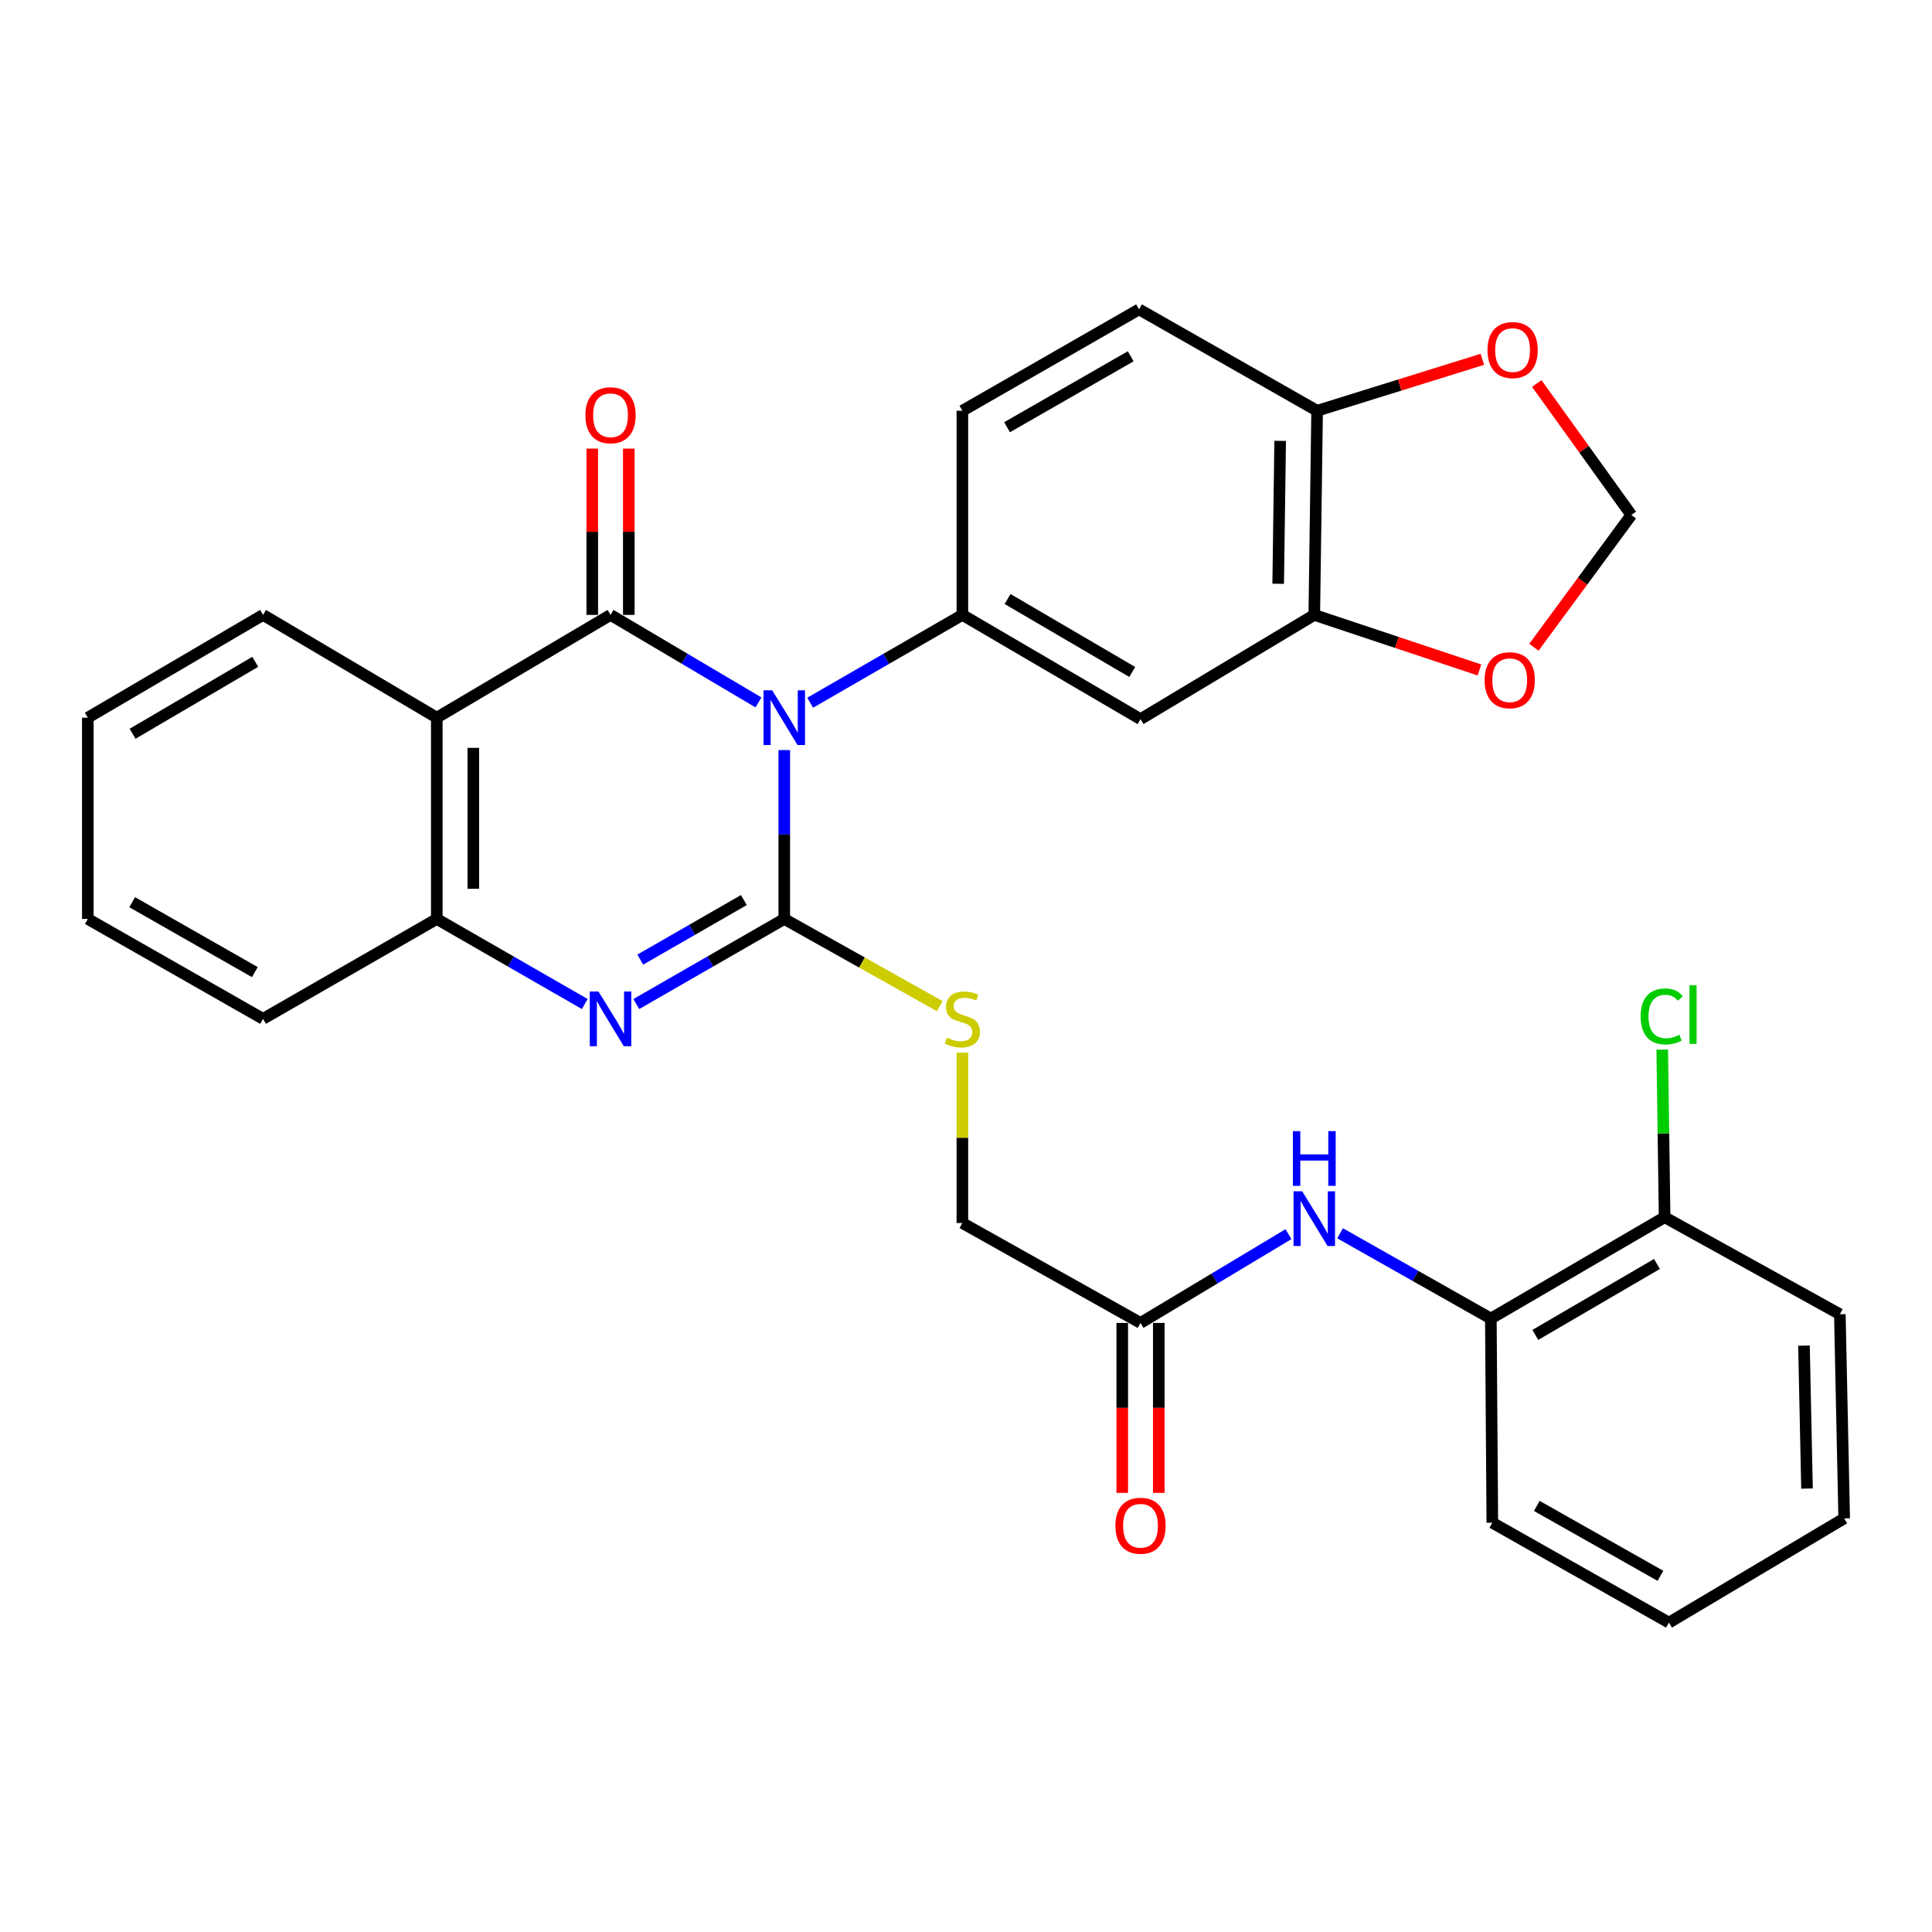 <?xml version='1.0' encoding='iso-8859-1'?>
<svg version='1.1' baseProfile='full'
              xmlns='http://www.w3.org/2000/svg'
                      xmlns:rdkit='http://www.rdkit.org/xml'
                      xmlns:xlink='http://www.w3.org/1999/xlink'
                  xml:space='preserve'
width='1000px' height='1000px' viewBox='0 0 1000 1000'>
<!-- END OF HEADER -->
<rect style='opacity:1.0;fill:#FFFFFF;stroke:none' width='1000' height='1000' x='0' y='0'> </rect>
<path class='bond-0' d='M 405.942,388.23 L 405.942,431.94' style='fill:none;fill-rule:evenodd;stroke:#0000FF;stroke-width:6px;stroke-linecap:butt;stroke-linejoin:miter;stroke-opacity:1' />
<path class='bond-0' d='M 405.942,431.94 L 405.942,475.65' style='fill:none;fill-rule:evenodd;stroke:#000000;stroke-width:6px;stroke-linecap:butt;stroke-linejoin:miter;stroke-opacity:1' />
<path class='bond-1' d='M 392.589,363.567 L 354.301,340.919' style='fill:none;fill-rule:evenodd;stroke:#0000FF;stroke-width:6px;stroke-linecap:butt;stroke-linejoin:miter;stroke-opacity:1' />
<path class='bond-1' d='M 354.301,340.919 L 316.012,318.27' style='fill:none;fill-rule:evenodd;stroke:#000000;stroke-width:6px;stroke-linecap:butt;stroke-linejoin:miter;stroke-opacity:1' />
<path class='bond-4' d='M 419.343,363.733 L 458.736,341.001' style='fill:none;fill-rule:evenodd;stroke:#0000FF;stroke-width:6px;stroke-linecap:butt;stroke-linejoin:miter;stroke-opacity:1' />
<path class='bond-4' d='M 458.736,341.001 L 498.13,318.27' style='fill:none;fill-rule:evenodd;stroke:#000000;stroke-width:6px;stroke-linecap:butt;stroke-linejoin:miter;stroke-opacity:1' />
<path class='bond-2' d='M 405.942,475.65 L 367.643,497.669' style='fill:none;fill-rule:evenodd;stroke:#000000;stroke-width:6px;stroke-linecap:butt;stroke-linejoin:miter;stroke-opacity:1' />
<path class='bond-2' d='M 367.643,497.669 L 329.345,519.688' style='fill:none;fill-rule:evenodd;stroke:#0000FF;stroke-width:6px;stroke-linecap:butt;stroke-linejoin:miter;stroke-opacity:1' />
<path class='bond-2' d='M 385.028,465.864 L 358.219,481.277' style='fill:none;fill-rule:evenodd;stroke:#000000;stroke-width:6px;stroke-linecap:butt;stroke-linejoin:miter;stroke-opacity:1' />
<path class='bond-2' d='M 358.219,481.277 L 331.41,496.69' style='fill:none;fill-rule:evenodd;stroke:#0000FF;stroke-width:6px;stroke-linecap:butt;stroke-linejoin:miter;stroke-opacity:1' />
<path class='bond-7' d='M 405.942,475.65 L 446.175,498.215' style='fill:none;fill-rule:evenodd;stroke:#000000;stroke-width:6px;stroke-linecap:butt;stroke-linejoin:miter;stroke-opacity:1' />
<path class='bond-7' d='M 446.175,498.215 L 486.408,520.78' style='fill:none;fill-rule:evenodd;stroke:#CCCC00;stroke-width:6px;stroke-linecap:butt;stroke-linejoin:miter;stroke-opacity:1' />
<path class='bond-3' d='M 316.012,318.27 L 226.082,371.465' style='fill:none;fill-rule:evenodd;stroke:#000000;stroke-width:6px;stroke-linecap:butt;stroke-linejoin:miter;stroke-opacity:1' />
<path class='bond-11' d='M 325.466,318.27 L 325.466,275.234' style='fill:none;fill-rule:evenodd;stroke:#000000;stroke-width:6px;stroke-linecap:butt;stroke-linejoin:miter;stroke-opacity:1' />
<path class='bond-11' d='M 325.466,275.234 L 325.466,232.198' style='fill:none;fill-rule:evenodd;stroke:#FF0000;stroke-width:6px;stroke-linecap:butt;stroke-linejoin:miter;stroke-opacity:1' />
<path class='bond-11' d='M 306.557,318.27 L 306.557,275.234' style='fill:none;fill-rule:evenodd;stroke:#000000;stroke-width:6px;stroke-linecap:butt;stroke-linejoin:miter;stroke-opacity:1' />
<path class='bond-11' d='M 306.557,275.234 L 306.557,232.198' style='fill:none;fill-rule:evenodd;stroke:#FF0000;stroke-width:6px;stroke-linecap:butt;stroke-linejoin:miter;stroke-opacity:1' />
<path class='bond-31' d='M 302.678,519.688 L 264.38,497.669' style='fill:none;fill-rule:evenodd;stroke:#0000FF;stroke-width:6px;stroke-linecap:butt;stroke-linejoin:miter;stroke-opacity:1' />
<path class='bond-31' d='M 264.38,497.669 L 226.082,475.65' style='fill:none;fill-rule:evenodd;stroke:#000000;stroke-width:6px;stroke-linecap:butt;stroke-linejoin:miter;stroke-opacity:1' />
<path class='bond-5' d='M 226.082,371.465 L 226.082,475.65' style='fill:none;fill-rule:evenodd;stroke:#000000;stroke-width:6px;stroke-linecap:butt;stroke-linejoin:miter;stroke-opacity:1' />
<path class='bond-5' d='M 244.99,387.093 L 244.99,460.023' style='fill:none;fill-rule:evenodd;stroke:#000000;stroke-width:6px;stroke-linecap:butt;stroke-linejoin:miter;stroke-opacity:1' />
<path class='bond-22' d='M 226.082,371.465 L 136.151,318.27' style='fill:none;fill-rule:evenodd;stroke:#000000;stroke-width:6px;stroke-linecap:butt;stroke-linejoin:miter;stroke-opacity:1' />
<path class='bond-6' d='M 498.13,318.27 L 590.329,372.222' style='fill:none;fill-rule:evenodd;stroke:#000000;stroke-width:6px;stroke-linecap:butt;stroke-linejoin:miter;stroke-opacity:1' />
<path class='bond-6' d='M 521.51,310.043 L 586.049,347.809' style='fill:none;fill-rule:evenodd;stroke:#000000;stroke-width:6px;stroke-linecap:butt;stroke-linejoin:miter;stroke-opacity:1' />
<path class='bond-16' d='M 498.13,318.27 L 498.13,212.604' style='fill:none;fill-rule:evenodd;stroke:#000000;stroke-width:6px;stroke-linecap:butt;stroke-linejoin:miter;stroke-opacity:1' />
<path class='bond-24' d='M 226.082,475.65 L 136.151,527.354' style='fill:none;fill-rule:evenodd;stroke:#000000;stroke-width:6px;stroke-linecap:butt;stroke-linejoin:miter;stroke-opacity:1' />
<path class='bond-8' d='M 590.329,372.222 L 680.27,318.27' style='fill:none;fill-rule:evenodd;stroke:#000000;stroke-width:6px;stroke-linecap:butt;stroke-linejoin:miter;stroke-opacity:1' />
<path class='bond-21' d='M 498.13,544.876 L 498.13,588.959' style='fill:none;fill-rule:evenodd;stroke:#CCCC00;stroke-width:6px;stroke-linecap:butt;stroke-linejoin:miter;stroke-opacity:1' />
<path class='bond-21' d='M 498.13,588.959 L 498.13,633.041' style='fill:none;fill-rule:evenodd;stroke:#000000;stroke-width:6px;stroke-linecap:butt;stroke-linejoin:miter;stroke-opacity:1' />
<path class='bond-14' d='M 680.27,318.27 L 723.017,332.523' style='fill:none;fill-rule:evenodd;stroke:#000000;stroke-width:6px;stroke-linecap:butt;stroke-linejoin:miter;stroke-opacity:1' />
<path class='bond-14' d='M 723.017,332.523 L 765.763,346.777' style='fill:none;fill-rule:evenodd;stroke:#FF0000;stroke-width:6px;stroke-linecap:butt;stroke-linejoin:miter;stroke-opacity:1' />
<path class='bond-32' d='M 680.27,318.27 L 681.74,212.604' style='fill:none;fill-rule:evenodd;stroke:#000000;stroke-width:6px;stroke-linecap:butt;stroke-linejoin:miter;stroke-opacity:1' />
<path class='bond-32' d='M 661.584,302.157 L 662.613,228.191' style='fill:none;fill-rule:evenodd;stroke:#000000;stroke-width:6px;stroke-linecap:butt;stroke-linejoin:miter;stroke-opacity:1' />
<path class='bond-9' d='M 666.908,638.8 L 628.618,661.772' style='fill:none;fill-rule:evenodd;stroke:#0000FF;stroke-width:6px;stroke-linecap:butt;stroke-linejoin:miter;stroke-opacity:1' />
<path class='bond-9' d='M 628.618,661.772 L 590.329,684.745' style='fill:none;fill-rule:evenodd;stroke:#000000;stroke-width:6px;stroke-linecap:butt;stroke-linejoin:miter;stroke-opacity:1' />
<path class='bond-12' d='M 693.635,638.344 L 732.647,660.415' style='fill:none;fill-rule:evenodd;stroke:#0000FF;stroke-width:6px;stroke-linecap:butt;stroke-linejoin:miter;stroke-opacity:1' />
<path class='bond-12' d='M 732.647,660.415 L 771.66,682.486' style='fill:none;fill-rule:evenodd;stroke:#000000;stroke-width:6px;stroke-linecap:butt;stroke-linejoin:miter;stroke-opacity:1' />
<path class='bond-10' d='M 590.329,684.745 L 498.13,633.041' style='fill:none;fill-rule:evenodd;stroke:#000000;stroke-width:6px;stroke-linecap:butt;stroke-linejoin:miter;stroke-opacity:1' />
<path class='bond-19' d='M 580.875,684.745 L 580.875,728.723' style='fill:none;fill-rule:evenodd;stroke:#000000;stroke-width:6px;stroke-linecap:butt;stroke-linejoin:miter;stroke-opacity:1' />
<path class='bond-19' d='M 580.875,728.723 L 580.875,772.701' style='fill:none;fill-rule:evenodd;stroke:#FF0000;stroke-width:6px;stroke-linecap:butt;stroke-linejoin:miter;stroke-opacity:1' />
<path class='bond-19' d='M 599.783,684.745 L 599.783,728.723' style='fill:none;fill-rule:evenodd;stroke:#000000;stroke-width:6px;stroke-linecap:butt;stroke-linejoin:miter;stroke-opacity:1' />
<path class='bond-19' d='M 599.783,728.723 L 599.783,772.701' style='fill:none;fill-rule:evenodd;stroke:#FF0000;stroke-width:6px;stroke-linecap:butt;stroke-linejoin:miter;stroke-opacity:1' />
<path class='bond-18' d='M 771.66,682.486 L 861.601,630.026' style='fill:none;fill-rule:evenodd;stroke:#000000;stroke-width:6px;stroke-linecap:butt;stroke-linejoin:miter;stroke-opacity:1' />
<path class='bond-18' d='M 794.678,690.95 L 857.636,654.228' style='fill:none;fill-rule:evenodd;stroke:#000000;stroke-width:6px;stroke-linecap:butt;stroke-linejoin:miter;stroke-opacity:1' />
<path class='bond-25' d='M 771.66,682.486 L 772.427,788.163' style='fill:none;fill-rule:evenodd;stroke:#000000;stroke-width:6px;stroke-linecap:butt;stroke-linejoin:miter;stroke-opacity:1' />
<path class='bond-13' d='M 681.74,212.604 L 589.562,160.133' style='fill:none;fill-rule:evenodd;stroke:#000000;stroke-width:6px;stroke-linecap:butt;stroke-linejoin:miter;stroke-opacity:1' />
<path class='bond-15' d='M 681.74,212.604 L 724.506,199.293' style='fill:none;fill-rule:evenodd;stroke:#000000;stroke-width:6px;stroke-linecap:butt;stroke-linejoin:miter;stroke-opacity:1' />
<path class='bond-15' d='M 724.506,199.293 L 767.272,185.982' style='fill:none;fill-rule:evenodd;stroke:#FF0000;stroke-width:6px;stroke-linecap:butt;stroke-linejoin:miter;stroke-opacity:1' />
<path class='bond-17' d='M 793.933,335.027 L 819.153,300.792' style='fill:none;fill-rule:evenodd;stroke:#FF0000;stroke-width:6px;stroke-linecap:butt;stroke-linejoin:miter;stroke-opacity:1' />
<path class='bond-17' d='M 819.153,300.792 L 844.373,266.556' style='fill:none;fill-rule:evenodd;stroke:#000000;stroke-width:6px;stroke-linecap:butt;stroke-linejoin:miter;stroke-opacity:1' />
<path class='bond-33' d='M 795.429,198.502 L 819.901,232.529' style='fill:none;fill-rule:evenodd;stroke:#FF0000;stroke-width:6px;stroke-linecap:butt;stroke-linejoin:miter;stroke-opacity:1' />
<path class='bond-33' d='M 819.901,232.529 L 844.373,266.556' style='fill:none;fill-rule:evenodd;stroke:#000000;stroke-width:6px;stroke-linecap:butt;stroke-linejoin:miter;stroke-opacity:1' />
<path class='bond-20' d='M 498.13,212.604 L 589.562,160.133' style='fill:none;fill-rule:evenodd;stroke:#000000;stroke-width:6px;stroke-linecap:butt;stroke-linejoin:miter;stroke-opacity:1' />
<path class='bond-20' d='M 521.256,221.133 L 585.259,184.404' style='fill:none;fill-rule:evenodd;stroke:#000000;stroke-width:6px;stroke-linecap:butt;stroke-linejoin:miter;stroke-opacity:1' />
<path class='bond-23' d='M 861.601,630.026 L 860.984,586.653' style='fill:none;fill-rule:evenodd;stroke:#000000;stroke-width:6px;stroke-linecap:butt;stroke-linejoin:miter;stroke-opacity:1' />
<path class='bond-23' d='M 860.984,586.653 L 860.367,543.28' style='fill:none;fill-rule:evenodd;stroke:#00CC00;stroke-width:6px;stroke-linecap:butt;stroke-linejoin:miter;stroke-opacity:1' />
<path class='bond-26' d='M 861.601,630.026 L 952.297,680.238' style='fill:none;fill-rule:evenodd;stroke:#000000;stroke-width:6px;stroke-linecap:butt;stroke-linejoin:miter;stroke-opacity:1' />
<path class='bond-27' d='M 136.151,318.27 L 45.455,371.465' style='fill:none;fill-rule:evenodd;stroke:#000000;stroke-width:6px;stroke-linecap:butt;stroke-linejoin:miter;stroke-opacity:1' />
<path class='bond-27' d='M 132.113,342.559 L 68.625,379.796' style='fill:none;fill-rule:evenodd;stroke:#000000;stroke-width:6px;stroke-linecap:butt;stroke-linejoin:miter;stroke-opacity:1' />
<path class='bond-34' d='M 136.151,527.354 L 45.455,475.65' style='fill:none;fill-rule:evenodd;stroke:#000000;stroke-width:6px;stroke-linecap:butt;stroke-linejoin:miter;stroke-opacity:1' />
<path class='bond-34' d='M 131.911,503.172 L 68.423,466.979' style='fill:none;fill-rule:evenodd;stroke:#000000;stroke-width:6px;stroke-linecap:butt;stroke-linejoin:miter;stroke-opacity:1' />
<path class='bond-29' d='M 772.427,788.163 L 863.849,839.867' style='fill:none;fill-rule:evenodd;stroke:#000000;stroke-width:6px;stroke-linecap:butt;stroke-linejoin:miter;stroke-opacity:1' />
<path class='bond-29' d='M 795.448,779.46 L 859.443,815.652' style='fill:none;fill-rule:evenodd;stroke:#000000;stroke-width:6px;stroke-linecap:butt;stroke-linejoin:miter;stroke-opacity:1' />
<path class='bond-35' d='M 952.297,680.238 L 954.545,785.925' style='fill:none;fill-rule:evenodd;stroke:#000000;stroke-width:6px;stroke-linecap:butt;stroke-linejoin:miter;stroke-opacity:1' />
<path class='bond-35' d='M 933.731,696.493 L 935.304,770.474' style='fill:none;fill-rule:evenodd;stroke:#000000;stroke-width:6px;stroke-linecap:butt;stroke-linejoin:miter;stroke-opacity:1' />
<path class='bond-28' d='M 45.455,371.465 L 45.455,475.65' style='fill:none;fill-rule:evenodd;stroke:#000000;stroke-width:6px;stroke-linecap:butt;stroke-linejoin:miter;stroke-opacity:1' />
<path class='bond-30' d='M 863.849,839.867 L 954.545,785.925' style='fill:none;fill-rule:evenodd;stroke:#000000;stroke-width:6px;stroke-linecap:butt;stroke-linejoin:miter;stroke-opacity:1' />
<path  class='atom-0' d='M 399.682 357.305
L 408.962 372.305
Q 409.882 373.785, 411.362 376.465
Q 412.842 379.145, 412.922 379.305
L 412.922 357.305
L 416.682 357.305
L 416.682 385.625
L 412.802 385.625
L 402.842 369.225
Q 401.682 367.305, 400.442 365.105
Q 399.242 362.905, 398.882 362.225
L 398.882 385.625
L 395.202 385.625
L 395.202 357.305
L 399.682 357.305
' fill='#0000FF'/>
<path  class='atom-3' d='M 309.752 513.194
L 319.032 528.194
Q 319.952 529.674, 321.432 532.354
Q 322.912 535.034, 322.992 535.194
L 322.992 513.194
L 326.752 513.194
L 326.752 541.514
L 322.872 541.514
L 312.912 525.114
Q 311.752 523.194, 310.512 520.994
Q 309.312 518.794, 308.952 518.114
L 308.952 541.514
L 305.272 541.514
L 305.272 513.194
L 309.752 513.194
' fill='#0000FF'/>
<path  class='atom-8' d='M 490.13 537.074
Q 490.45 537.194, 491.77 537.754
Q 493.09 538.314, 494.53 538.674
Q 496.01 538.994, 497.45 538.994
Q 500.13 538.994, 501.69 537.714
Q 503.25 536.394, 503.25 534.114
Q 503.25 532.554, 502.45 531.594
Q 501.69 530.634, 500.49 530.114
Q 499.29 529.594, 497.29 528.994
Q 494.77 528.234, 493.25 527.514
Q 491.77 526.794, 490.69 525.274
Q 489.65 523.754, 489.65 521.194
Q 489.65 517.634, 492.05 515.434
Q 494.49 513.234, 499.29 513.234
Q 502.57 513.234, 506.29 514.794
L 505.37 517.874
Q 501.97 516.474, 499.41 516.474
Q 496.65 516.474, 495.13 517.634
Q 493.61 518.754, 493.65 520.714
Q 493.65 522.234, 494.41 523.154
Q 495.21 524.074, 496.33 524.594
Q 497.49 525.114, 499.41 525.714
Q 501.97 526.514, 503.49 527.314
Q 505.01 528.114, 506.09 529.754
Q 507.21 531.354, 507.21 534.114
Q 507.21 538.034, 504.57 540.154
Q 501.97 542.234, 497.61 542.234
Q 495.09 542.234, 493.17 541.674
Q 491.29 541.154, 489.05 540.234
L 490.13 537.074
' fill='#CCCC00'/>
<path  class='atom-10' d='M 674.01 616.623
L 683.29 631.623
Q 684.21 633.103, 685.69 635.783
Q 687.17 638.463, 687.25 638.623
L 687.25 616.623
L 691.01 616.623
L 691.01 644.943
L 687.13 644.943
L 677.17 628.543
Q 676.01 626.623, 674.77 624.423
Q 673.57 622.223, 673.21 621.543
L 673.21 644.943
L 669.53 644.943
L 669.53 616.623
L 674.01 616.623
' fill='#0000FF'/>
<path  class='atom-10' d='M 669.19 585.471
L 673.03 585.471
L 673.03 597.511
L 687.51 597.511
L 687.51 585.471
L 691.35 585.471
L 691.35 613.791
L 687.51 613.791
L 687.51 600.711
L 673.03 600.711
L 673.03 613.791
L 669.19 613.791
L 669.19 585.471
' fill='#0000FF'/>
<path  class='atom-12' d='M 303.012 214.932
Q 303.012 208.132, 306.372 204.332
Q 309.732 200.532, 316.012 200.532
Q 322.292 200.532, 325.652 204.332
Q 329.012 208.132, 329.012 214.932
Q 329.012 221.812, 325.612 225.732
Q 322.212 229.612, 316.012 229.612
Q 309.772 229.612, 306.372 225.732
Q 303.012 221.852, 303.012 214.932
M 316.012 226.412
Q 320.332 226.412, 322.652 223.532
Q 325.012 220.612, 325.012 214.932
Q 325.012 209.372, 322.652 206.572
Q 320.332 203.732, 316.012 203.732
Q 311.692 203.732, 309.332 206.532
Q 307.012 209.332, 307.012 214.932
Q 307.012 220.652, 309.332 223.532
Q 311.692 226.412, 316.012 226.412
' fill='#FF0000'/>
<path  class='atom-15' d='M 768.429 352.08
Q 768.429 345.28, 771.789 341.48
Q 775.149 337.68, 781.429 337.68
Q 787.709 337.68, 791.069 341.48
Q 794.429 345.28, 794.429 352.08
Q 794.429 358.96, 791.029 362.88
Q 787.629 366.76, 781.429 366.76
Q 775.189 366.76, 771.789 362.88
Q 768.429 359, 768.429 352.08
M 781.429 363.56
Q 785.749 363.56, 788.069 360.68
Q 790.429 357.76, 790.429 352.08
Q 790.429 346.52, 788.069 343.72
Q 785.749 340.88, 781.429 340.88
Q 777.109 340.88, 774.749 343.68
Q 772.429 346.48, 772.429 352.08
Q 772.429 357.8, 774.749 360.68
Q 777.109 363.56, 781.429 363.56
' fill='#FF0000'/>
<path  class='atom-16' d='M 769.921 181.191
Q 769.921 174.391, 773.281 170.591
Q 776.641 166.791, 782.921 166.791
Q 789.201 166.791, 792.561 170.591
Q 795.921 174.391, 795.921 181.191
Q 795.921 188.071, 792.521 191.991
Q 789.121 195.871, 782.921 195.871
Q 776.681 195.871, 773.281 191.991
Q 769.921 188.111, 769.921 181.191
M 782.921 192.671
Q 787.241 192.671, 789.561 189.791
Q 791.921 186.871, 791.921 181.191
Q 791.921 175.631, 789.561 172.831
Q 787.241 169.991, 782.921 169.991
Q 778.601 169.991, 776.241 172.791
Q 773.921 175.591, 773.921 181.191
Q 773.921 186.911, 776.241 189.791
Q 778.601 192.671, 782.921 192.671
' fill='#FF0000'/>
<path  class='atom-20' d='M 577.329 789.724
Q 577.329 782.924, 580.689 779.124
Q 584.049 775.324, 590.329 775.324
Q 596.609 775.324, 599.969 779.124
Q 603.329 782.924, 603.329 789.724
Q 603.329 796.604, 599.929 800.524
Q 596.529 804.404, 590.329 804.404
Q 584.089 804.404, 580.689 800.524
Q 577.329 796.644, 577.329 789.724
M 590.329 801.204
Q 594.649 801.204, 596.969 798.324
Q 599.329 795.404, 599.329 789.724
Q 599.329 784.164, 596.969 781.364
Q 594.649 778.524, 590.329 778.524
Q 586.009 778.524, 583.649 781.324
Q 581.329 784.124, 581.329 789.724
Q 581.329 795.444, 583.649 798.324
Q 586.009 801.204, 590.329 801.204
' fill='#FF0000'/>
<path  class='atom-24' d='M 849.189 526.097
Q 849.189 519.057, 852.469 515.377
Q 855.789 511.657, 862.069 511.657
Q 867.909 511.657, 871.029 515.777
L 868.389 517.937
Q 866.109 514.937, 862.069 514.937
Q 857.789 514.937, 855.509 517.817
Q 853.269 520.657, 853.269 526.097
Q 853.269 531.697, 855.589 534.577
Q 857.949 537.457, 862.509 537.457
Q 865.629 537.457, 869.269 535.577
L 870.389 538.577
Q 868.909 539.537, 866.669 540.097
Q 864.429 540.657, 861.949 540.657
Q 855.789 540.657, 852.469 536.897
Q 849.189 533.137, 849.189 526.097
' fill='#00CC00'/>
<path  class='atom-24' d='M 874.469 509.937
L 878.149 509.937
L 878.149 540.297
L 874.469 540.297
L 874.469 509.937
' fill='#00CC00'/>
</svg>
